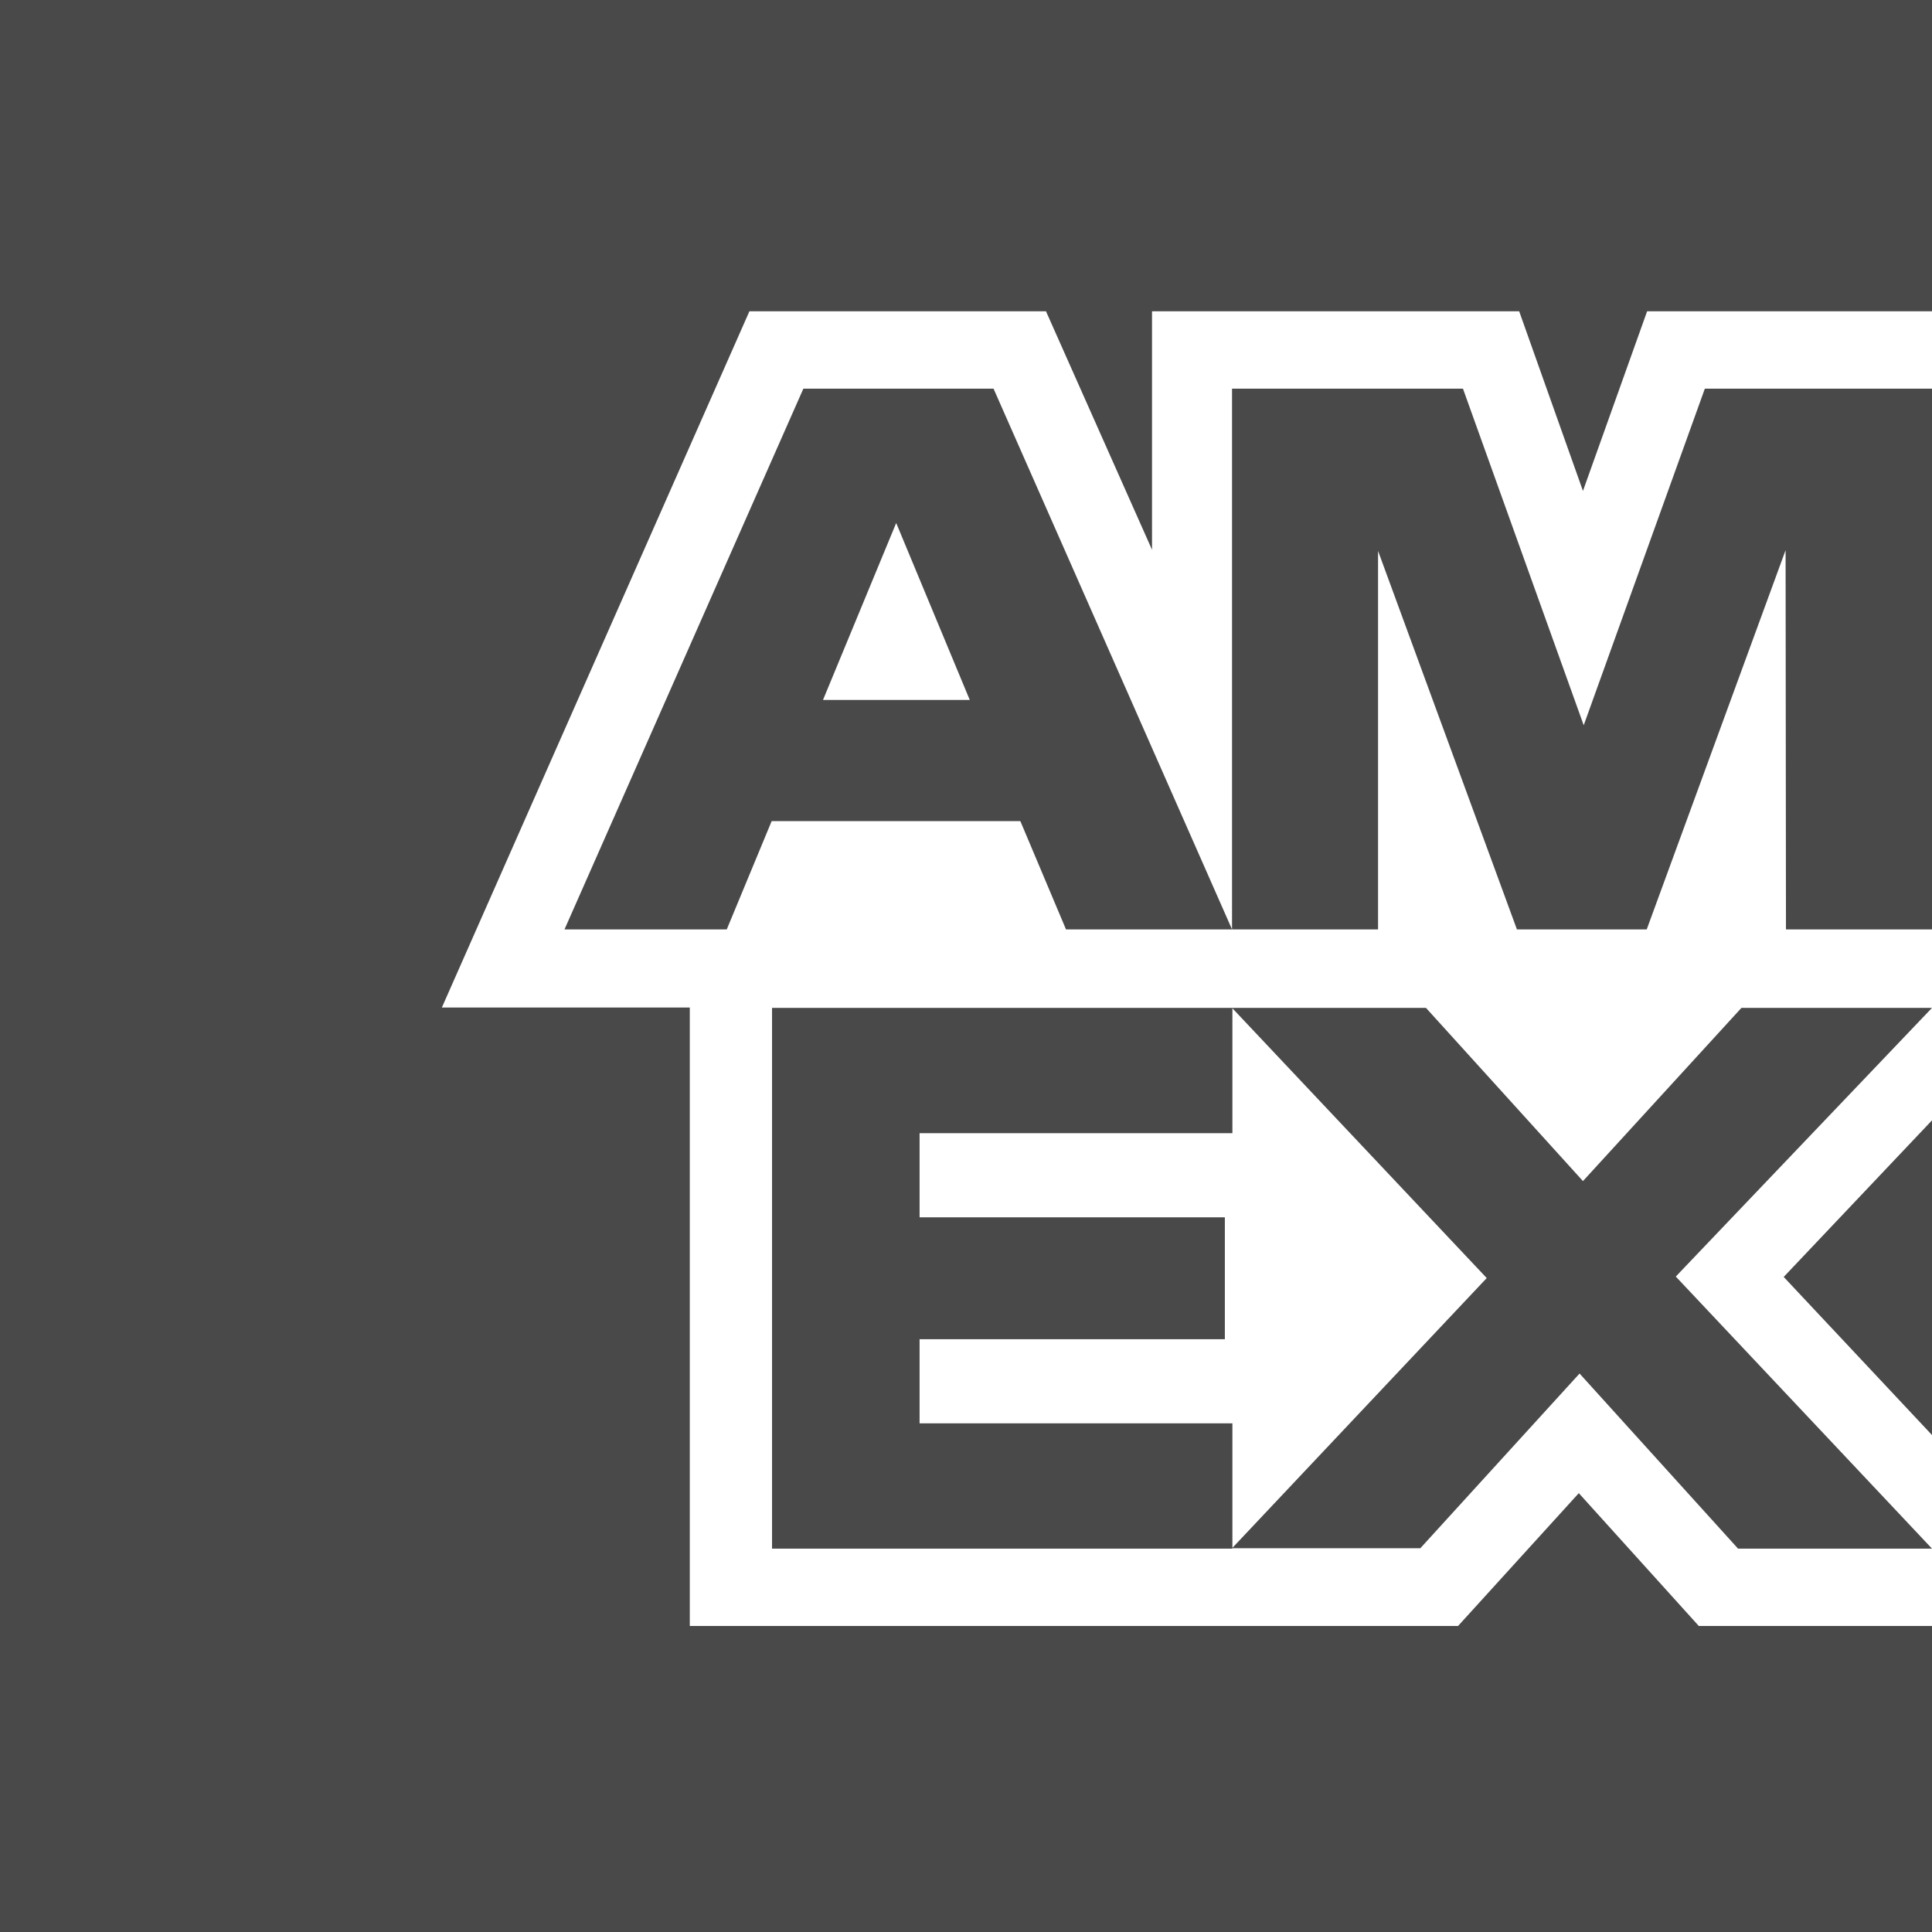 <?xml version="1.0" encoding="utf-8"?>
<!-- Generator: Adobe Illustrator 27.9.6, SVG Export Plug-In . SVG Version: 9.03 Build 54986)  -->
<svg version="1.1" id="Capa_1" xmlns="http://www.w3.org/2000/svg" xmlns:xlink="http://www.w3.org/1999/xlink" x="0px" y="0px"
	 viewBox="0 0 512 512" style="enable-background:new 0 0 512 512;" xml:space="preserve">
<style type="text/css">
	.st0{fill:#494949;}
</style>
<g>
	<path class="st0" d="M512,512v-81.1h-61.8l-31.8-35.2l-32,35.2H182.8V267h-65.7l81.5-184.5h78.6l28.1,63.2V82.5h97.3l16.9,47.6
		l17-47.6H512V0H0v512H512L512,512z M460.6,410.4H512l-67.9-72.1l67.9-71.2h-50.5l-42,45.9l-41.6-45.9h-51.4l67.5,71.6l-67.5,71.6
		h49.9l42.2-46.3L460.6,410.4L460.6,410.4z M472.7,338.4l39.3,41.9v-83.4L472.7,338.4L472.7,338.4z M243.7,377.2v-22.3h80.9v-32.3
		h-80.9v-22.3h82.9v-33.2h-122v143.3h122v-33.2L243.7,377.2L243.7,377.2z M473.3,246.3H512V103h-60.2l-32.1,89.2L387.7,103h-61.2
		v143.3h38.7V146l36.8,100.3h34.4l36.8-100.5L473.3,246.3L473.3,246.3z M282.5,246.3h44L263.3,103h-50.4l-63.3,143.3h43l11.9-28.7
		h65.9L282.5,246.3L282.5,246.3z M257,185.5h-38.9l19.4-46.9L257,185.5L257,185.5z"/>
</g>
</svg>
